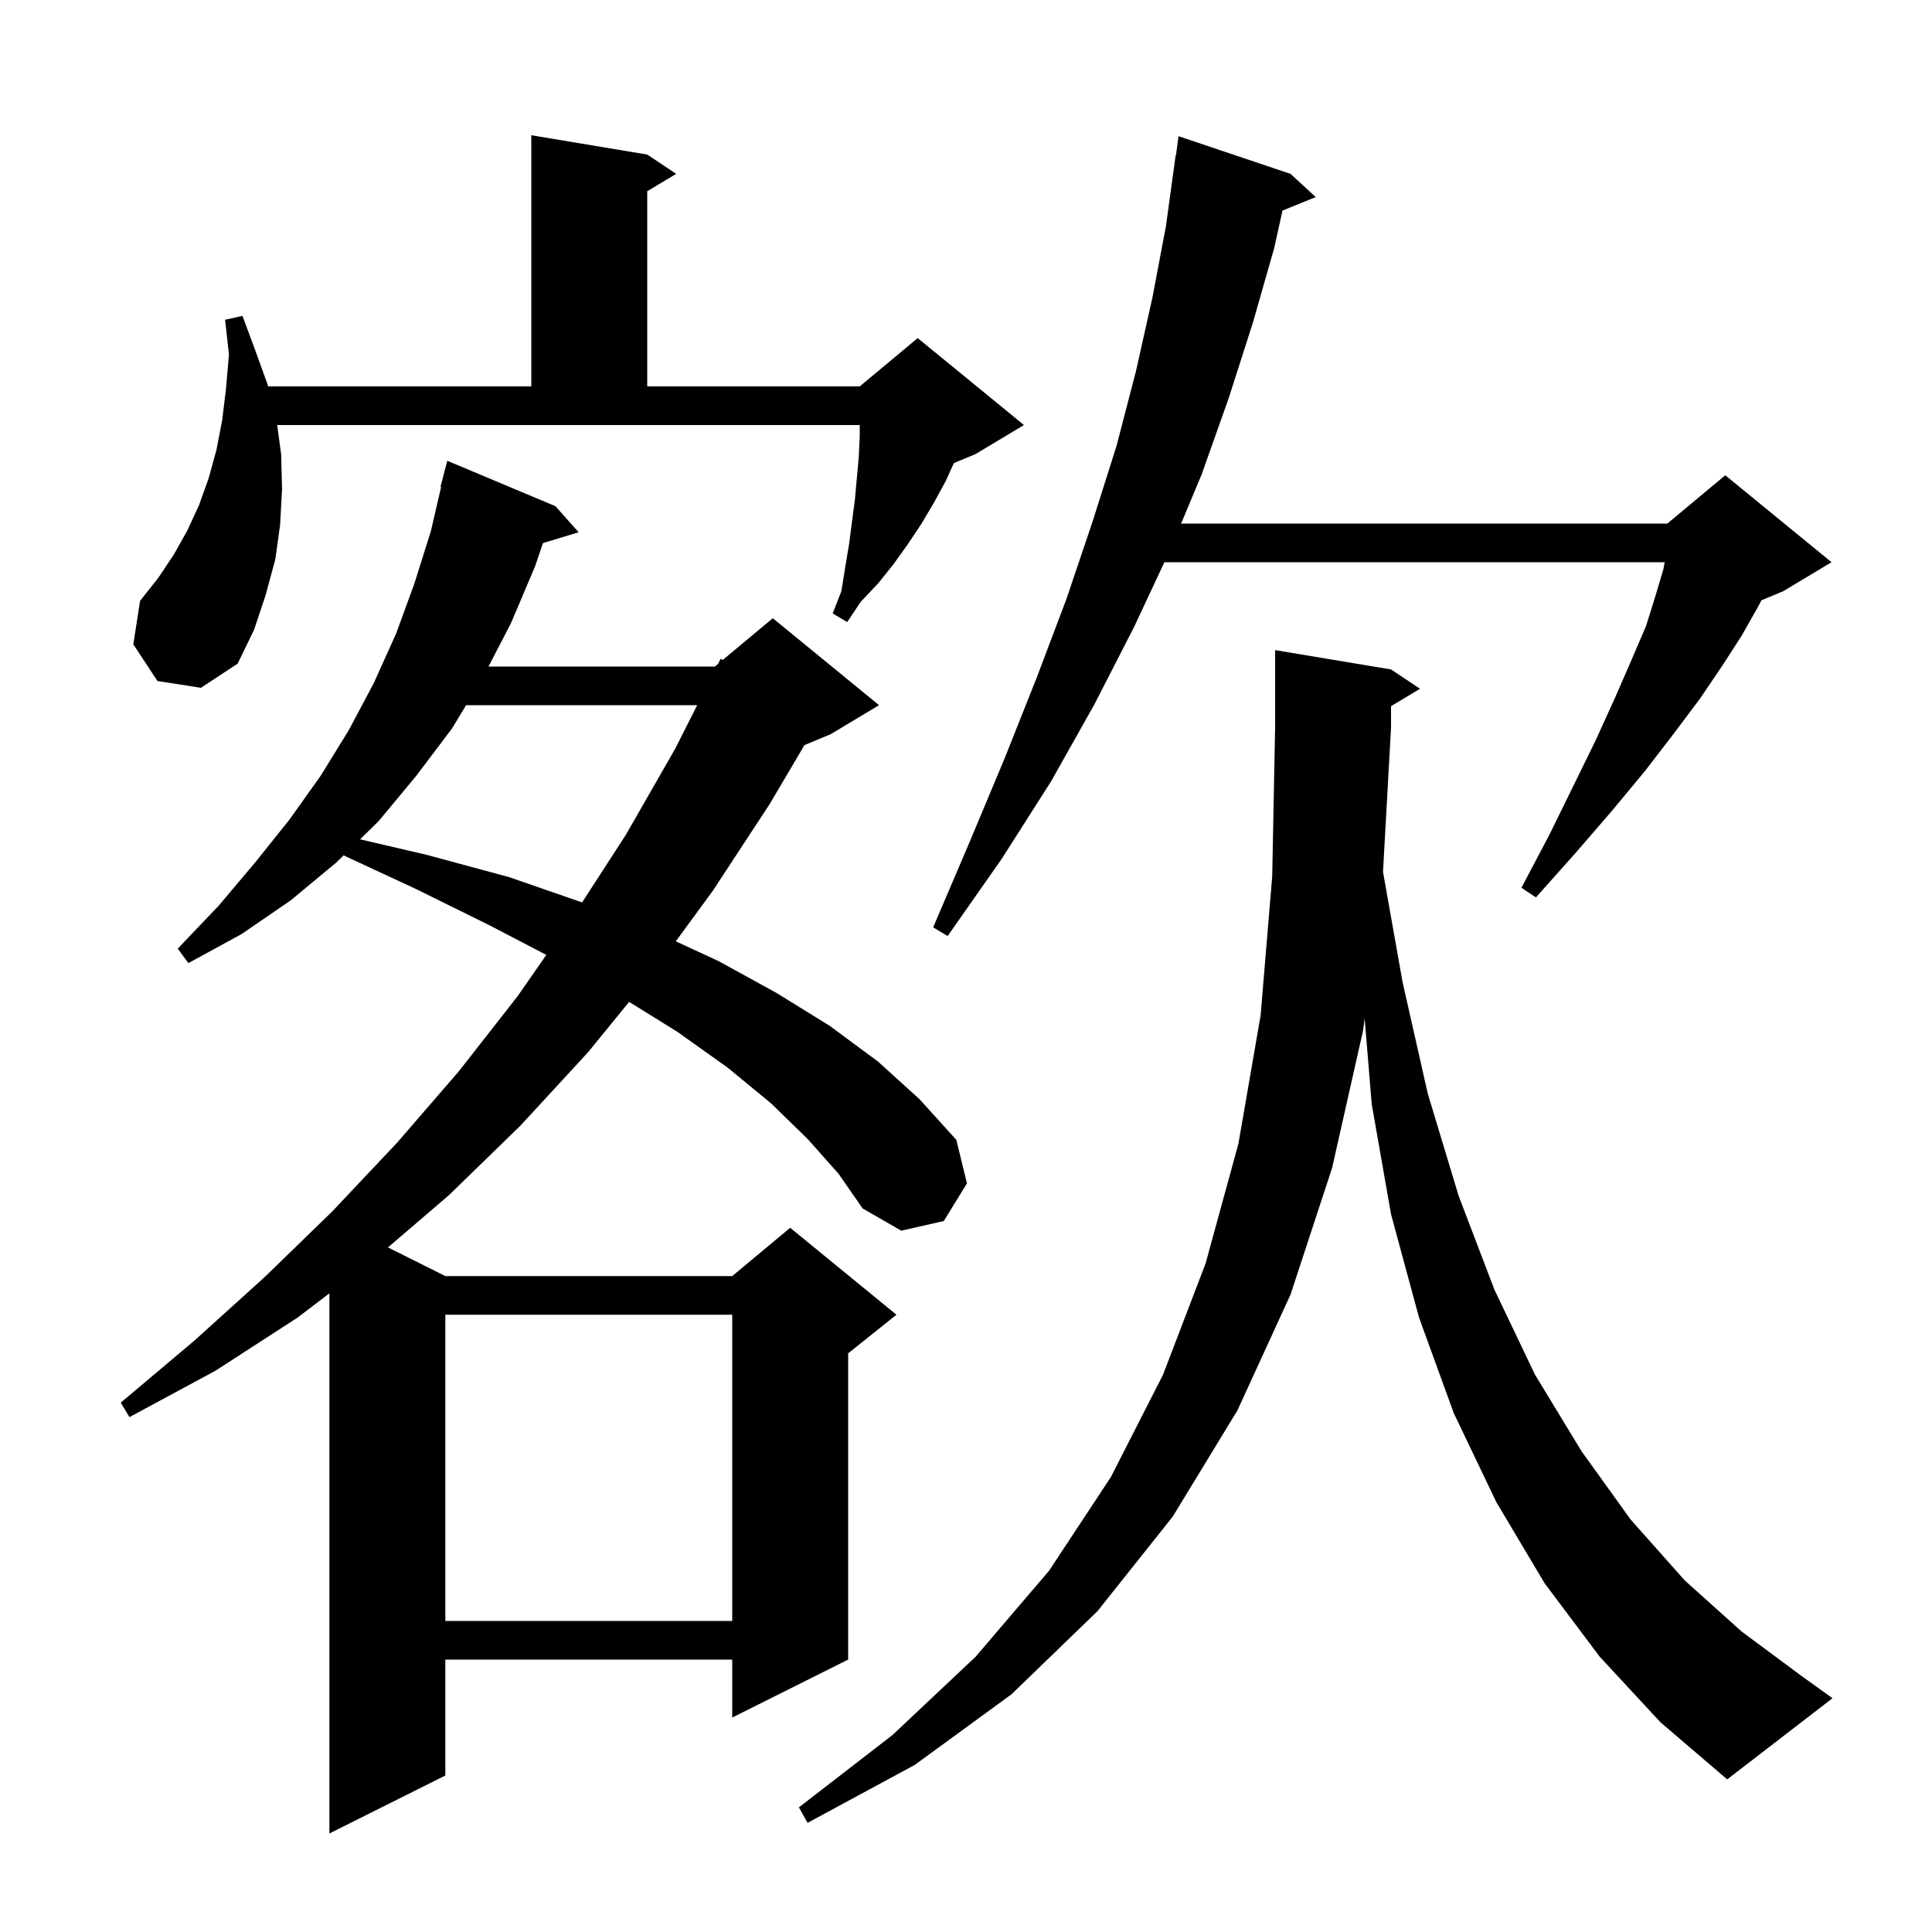 <svg xmlns="http://www.w3.org/2000/svg" xmlns:xlink="http://www.w3.org/1999/xlink" version="1.1" baseProfile="full" viewBox="0 0 200 200" width="200" height="200"><g fill="currentColor"><path d="M 83.6 117.9 L 79.8 114.2 L 75.3 110.5 L 70.1 106.8 L 65.126 103.713 L 60.9 108.9 L 53.9 116.5 L 46.5 123.7 L 40.163 129.132 L 46.1 132.1 L 75.8 132.1 L 81.8 127.1 L 92.8 136.1 L 87.8 140.1 L 87.8 171.8 L 75.8 177.8 L 75.8 171.8 L 46.1 171.8 L 46.1 183.8 L 34.1 189.8 L 34.1 133.884 L 30.8 136.4 L 22.3 141.9 L 13.4 146.7 L 12.5 145.2 L 20.1 138.8 L 27.4 132.2 L 34.4 125.4 L 41.1 118.3 L 47.5 110.9 L 53.6 103.1 L 56.554 98.851 L 50.7 95.8 L 43.0 92.0 L 35.568 88.549 L 34.8 89.3 L 30.1 93.2 L 25.0 96.7 L 19.5 99.7 L 18.4 98.2 L 22.6 93.8 L 26.4 89.3 L 30.0 84.8 L 33.2 80.3 L 36.1 75.6 L 38.7 70.7 L 41.0 65.6 L 42.9 60.4 L 44.6 55.0 L 45.665 50.411 L 45.6 50.4 L 46.3 47.7 L 57.5 52.4 L 59.9 55.1 L 56.206 56.222 L 55.4 58.6 L 52.9 64.5 L 50.57 69.0 L 74.0 69.0 L 74.338 68.718 L 74.6 68.2 L 74.823 68.314 L 80.0 64.0 L 91.0 73.0 L 86.0 76.0 L 83.275 77.135 L 79.7 83.2 L 73.8 92.2 L 69.958 97.445 L 74.4 99.5 L 80.4 102.8 L 85.9 106.2 L 90.9 109.9 L 95.2 113.8 L 99.0 118.0 L 100.1 122.5 L 97.7 126.4 L 93.3 127.4 L 89.3 125.1 L 86.8 121.5 Z M 165.6 171.5 L 159.9 163.9 L 154.9 155.5 L 150.5 146.3 L 146.9 136.4 L 144.0 125.7 L 142.0 114.3 L 141.267 105.431 L 141.1 106.7 L 137.9 120.9 L 133.6 134.0 L 128.1 146.0 L 121.4 157.0 L 113.6 166.8 L 104.7 175.4 L 94.7 182.7 L 83.6 188.7 L 82.7 187.1 L 92.4 179.6 L 101.0 171.5 L 108.6 162.6 L 115.0 152.9 L 120.4 142.3 L 124.8 130.8 L 128.2 118.4 L 130.5 105.1 L 131.7 90.7 L 132.0 75.3 L 132.0 67.3 L 144.0 69.3 L 147.0 71.3 L 144.0 73.1 L 144.0 75.3 L 143.169 90.254 L 145.2 101.7 L 147.8 113.2 L 151.0 123.8 L 154.7 133.5 L 158.9 142.3 L 163.7 150.2 L 168.8 157.3 L 174.4 163.6 L 180.3 168.9 L 186.5 173.5 L 189.7 175.8 L 178.8 184.2 L 171.9 178.3 Z M 46.1 136.1 L 46.1 167.8 L 75.8 167.8 L 75.8 136.1 Z M 133.6 18.0 L 136.2 20.4 L 132.761 21.801 L 131.9 25.7 L 129.7 33.4 L 127.2 41.2 L 124.4 49.1 L 122.27 54.2 L 172.6 54.2 L 178.6 49.2 L 189.6 58.2 L 184.6 61.2 L 182.342 62.141 L 182.0 62.8 L 180.3 65.8 L 178.3 68.9 L 176.0 72.3 L 173.3 75.9 L 170.3 79.8 L 166.9 83.9 L 163.1 88.3 L 159.0 92.9 L 157.5 91.9 L 160.4 86.4 L 162.9 81.3 L 165.2 76.6 L 167.2 72.2 L 168.9 68.3 L 170.4 64.8 L 171.4 61.6 L 172.2 58.9 L 172.327 58.2 L 120.538 58.2 L 117.4 64.9 L 113.3 72.9 L 108.8 80.9 L 103.7 88.9 L 98.1 96.9 L 96.6 96.0 L 100.4 87.1 L 104.0 78.5 L 107.3 70.2 L 110.4 62.0 L 113.1 54.0 L 115.6 46.1 L 117.6 38.4 L 119.3 30.8 L 120.7 23.4 L 121.7 16.1 L 121.733 16.105 L 122.0 14.1 Z M 48.249 73.0 L 46.8 75.4 L 43.1 80.3 L 39.2 85.0 L 37.273 86.884 L 44.2 88.5 L 52.7 90.8 L 60.26 93.417 L 64.8 86.4 L 69.9 77.5 L 72.174 73.0 Z M 29.1 47.0 L 29.2 50.6 L 29.0 54.3 L 28.5 57.9 L 27.5 61.6 L 26.3 65.2 L 24.6 68.7 L 20.8 71.2 L 16.3 70.5 L 13.8 66.7 L 14.5 62.2 L 16.4 59.8 L 18.0 57.4 L 19.4 54.9 L 20.6 52.3 L 21.6 49.5 L 22.4 46.6 L 23.0 43.5 L 23.4 40.2 L 23.7 36.7 L 23.3 33.1 L 25.1 32.7 L 26.4 36.2 L 27.7 39.8 L 27.751 40.0 L 55.0 40.0 L 55.0 14.0 L 67.0 16.0 L 70.0 18.0 L 67.0 19.8 L 67.0 40.0 L 89.0 40.0 L 95.0 35.0 L 106.0 44.0 L 101.0 47.0 L 98.746 47.939 L 97.9 49.8 L 96.7 52.0 L 95.4 54.2 L 94.0 56.3 L 92.5 58.4 L 90.9 60.4 L 89.1 62.3 L 87.7 64.4 L 86.2 63.5 L 87.1 61.2 L 87.5 58.7 L 87.9 56.3 L 88.5 51.7 L 88.9 47.3 L 89.0 45.1 L 89.0 44.0 L 28.695 44.0 Z "/></g></svg>